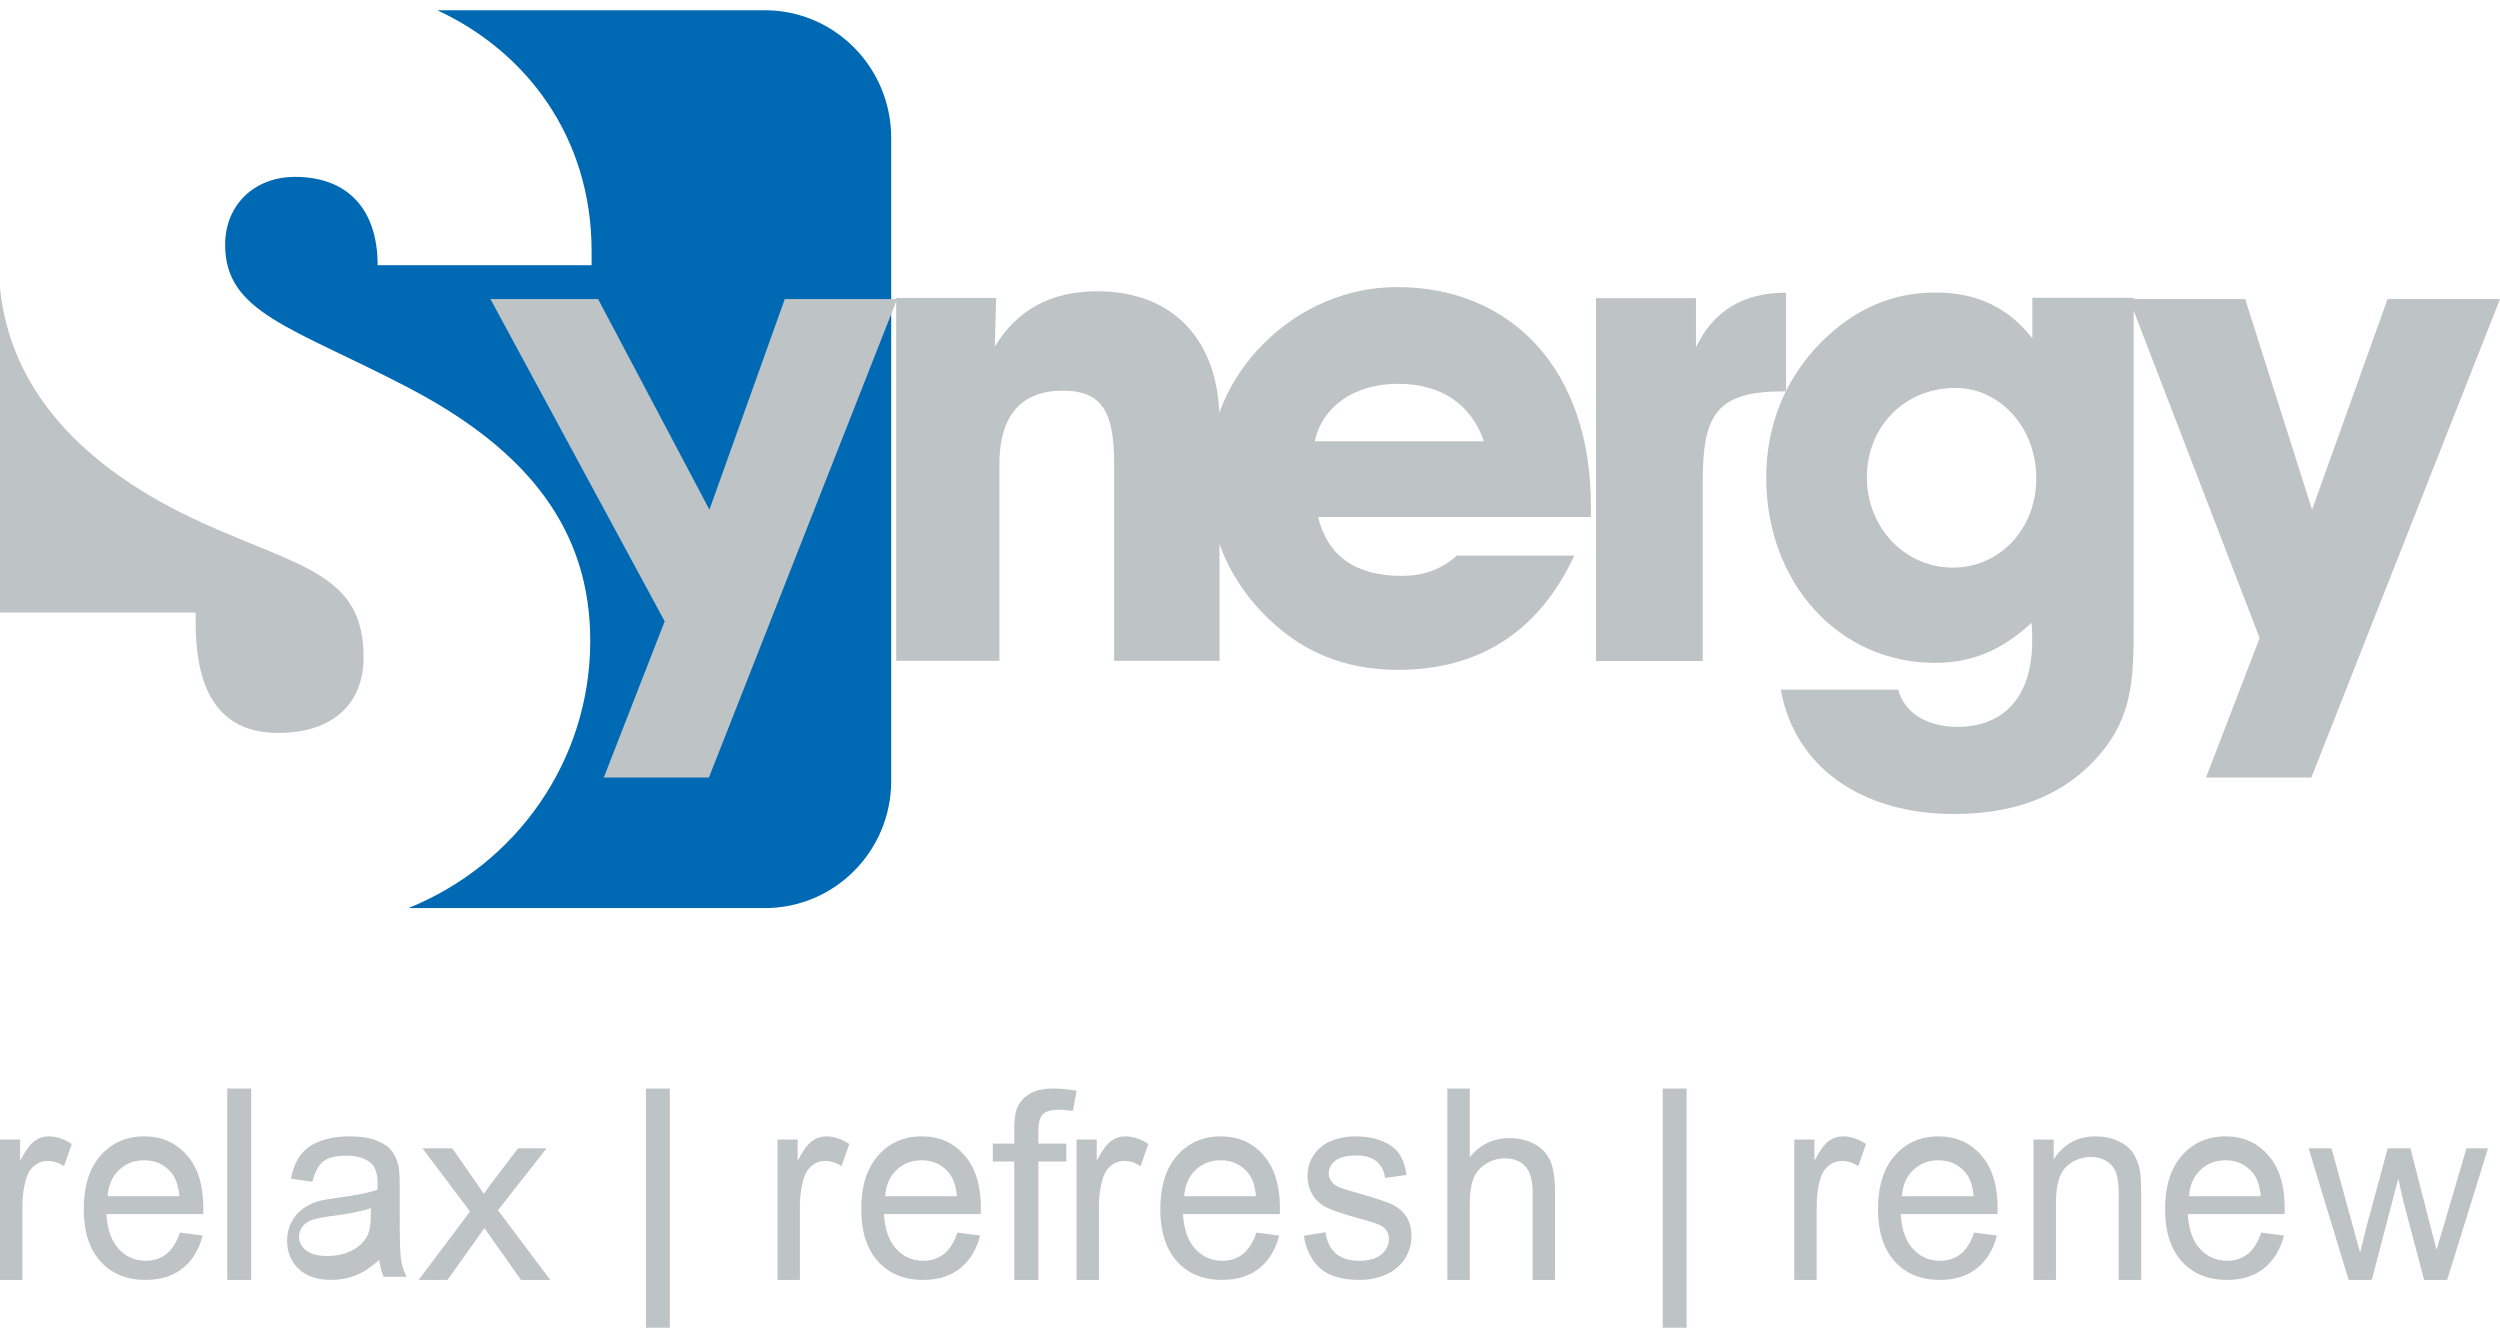 <?xml version="1.0" encoding="UTF-8"?>
<svg width="209px" height="111px" viewBox="0 0 209 111" version="1.1" xmlns="http://www.w3.org/2000/svg" xmlns:xlink="http://www.w3.org/1999/xlink">
    <!-- Generator: sketchtool 53.2 (72643) - https://sketchapp.com -->
    <title>6E96A809-9B4D-4C45-8649-659E657579D4</title>
    <desc>Created with sketchtool.</desc>
    <g id="assets" stroke="none" stroke-width="1" fill="none" fill-rule="evenodd">
        <g transform="translate(-120, -42)" fill-rule="nonzero" id="logo-grey">
            <g transform="translate(120, 42)">
                <g id="Synergy-Logo">
                    <g id="Group">
                        <path d="M16.358,52.061 C16.358,58.278 18.693,61.272 23.264,61.272 C27.722,61.272 30.396,58.919 30.396,54.955 C30.396,47.997 25.189,47.455 16.896,43.705 C6.509,38.971 0.835,32.311 0,24.084 L0,51.205 L16.358,51.205 L16.358,52.061 Z" id="Path" fill="#BEC3C5"></path>
                        <path d="M63.934,0.856 L36.552,0.856 C43.981,4.292 49.458,11.45 49.458,20.99 L49.458,22.173 L31.571,22.173 C31.571,17.453 29.024,14.787 24.665,14.787 C21.255,14.787 18.821,17.14 18.821,20.462 C18.821,26.137 24.354,27.321 34.033,32.354 C44.349,37.716 49.344,44.46 49.344,53.572 C49.344,63.582 43.189,72.252 34.146,75.916 L63.948,75.916 C69.778,75.916 74.505,71.154 74.505,65.279 L74.505,11.507 C74.491,5.618 69.764,0.856 63.934,0.856" id="Path" fill="#0069B4"></path>
                    </g>
                    <polygon id="Path" fill="#BEC3C5" points="50.477 65 55.567 51.943 41 25 49.999 25 59.308 42.609 65.607 25 75 25 59.266 65"></polygon>
                    <g id="Group" transform="translate(74, 24)" fill="#BEC3C5">
                        <path d="M0.922,31.243 L0.922,0.912 L9.28,0.912 L9.166,4.98 C11.011,1.933 13.792,0.351 17.751,0.351 C23.937,0.351 27.953,4.304 27.953,11.248 L27.953,31.243 L19.141,31.243 L19.141,14.812 C19.141,10.572 18.247,8.66 14.842,8.66 C11.38,8.66 9.549,10.744 9.549,14.812 L9.549,31.243 L0.922,31.243 Z" id="Path"></path>
                        <path d="M67.782,0.912 L67.782,5.037 C69.229,1.99 71.741,0.466 75.316,0.466 L75.316,8.717 L75.089,8.717 C69.513,8.717 68.349,10.644 68.349,16.236 L68.349,31.258 L59.424,31.258 L59.424,0.926 L67.782,0.926 L67.782,0.912 Z" id="Path"></path>
                        <path d="M89.264,23.452 C93.166,23.452 96.231,20.232 96.231,15.991 C96.231,11.592 93.053,8.43 89.491,8.43 C85.135,8.43 82.07,11.765 82.07,15.891 C82.07,20.117 85.249,23.452 89.264,23.452 M87.76,31.416 C79.729,31.416 73.656,24.746 73.656,15.934 C73.656,11.592 75.217,7.683 78.225,4.635 C80.964,1.875 84.142,0.452 87.817,0.452 C91.265,0.452 93.947,1.746 95.905,4.29 L95.905,0.897 L104.376,0.897 L104.376,28.124 C104.376,32.134 104.376,35.354 102.034,38.459 C99.197,42.182 94.954,44.051 89.378,44.051 C81.46,44.051 75.997,39.983 74.876,33.658 L84.681,33.658 C85.234,35.584 87.022,36.763 89.647,36.763 C93.549,36.763 95.891,34.219 95.891,29.59 C95.891,29.087 95.891,28.569 95.834,28.066 C93.393,30.337 90.882,31.416 87.76,31.416" id="Shape"></path>
                    </g>
                    <polygon id="Path" fill="#BEC3C5" points="199.601 25 193.289 42.609 187.695 25 178 25 188.906 53.346 184.425 65 193.232 65 209 25"></polygon>
                    <path d="M124.054,36.892 C122.993,33.784 120.455,32.086 116.9,32.086 C113.186,32.086 110.534,34 109.918,36.892 L124.054,36.892 Z M131.609,46.446 C128.685,52.777 123.667,56 116.9,56 C112.283,56 108.57,54.417 105.459,51.137 C102.52,48.029 101,44.187 101,39.885 C101,35.64 102.634,31.741 105.616,28.748 C108.656,25.698 112.656,24 116.771,24 C126.405,24 133,30.95 133,42.259 L133,43.223 L110.19,43.223 C110.978,46.446 113.287,48.144 117.172,48.144 C118.978,48.144 120.441,47.64 121.789,46.446 L131.609,46.446 Z" id="Shape" fill="#BEC3C5"></path>
                </g>
                <path d="M0,107 L0,95.265 L1.685,95.265 L1.685,97.044 C2.114,96.212 2.511,95.663 2.875,95.398 C3.239,95.133 3.64,95 4.076,95 C4.707,95 5.348,95.214 6,95.641 L5.355,97.486 C4.898,97.199 4.44,97.055 3.983,97.055 C3.574,97.055 3.206,97.186 2.88,97.448 C2.555,97.709 2.322,98.072 2.184,98.536 C1.976,99.243 1.872,100.017 1.872,100.856 L1.872,107 L0,107 Z M15.039,103.043 L16.939,103.292 C16.639,104.467 16.084,105.378 15.274,106.027 C14.463,106.676 13.428,107 12.169,107 C10.582,107 9.324,106.483 8.394,105.449 C7.465,104.414 7,102.964 7,101.097 C7,99.166 7.47,97.667 8.41,96.6 C9.349,95.533 10.568,95 12.066,95 C13.517,95 14.702,95.523 15.621,96.568 C16.54,97.613 17,99.083 17,100.978 C17,101.094 16.997,101.267 16.99,101.497 L8.9,101.497 C8.968,102.759 9.305,103.724 9.911,104.395 C10.517,105.065 11.273,105.4 12.179,105.4 C12.853,105.4 13.428,105.213 13.905,104.838 C14.382,104.463 14.76,103.865 15.039,103.043 Z M9,100 L15,100 C14.919,99.121 14.69,98.462 14.312,98.023 C13.732,97.341 12.98,97 12.056,97 C11.219,97 10.516,97.272 9.946,97.816 C9.376,98.361 9.061,99.089 9,100 Z M19,107 L19,91 L21,91 L21,107 L19,107 Z M31.71,105.324 C31.028,105.937 30.372,106.369 29.741,106.622 C29.111,106.874 28.434,107 27.712,107 C26.519,107 25.602,106.692 24.961,106.076 C24.32,105.459 24,104.672 24,103.714 C24,103.151 24.121,102.638 24.363,102.173 C24.605,101.708 24.922,101.335 25.314,101.054 C25.706,100.773 26.147,100.56 26.638,100.416 C26.999,100.315 27.545,100.218 28.274,100.124 C29.76,99.937 30.854,99.714 31.556,99.454 C31.563,99.187 31.566,99.018 31.566,98.946 C31.566,98.153 31.393,97.595 31.045,97.27 C30.575,96.831 29.876,96.611 28.949,96.611 C28.083,96.611 27.444,96.771 27.032,97.092 C26.619,97.413 26.314,97.98 26.117,98.795 L24.317,98.535 C24.481,97.721 24.75,97.063 25.125,96.562 C25.5,96.061 26.042,95.676 26.751,95.405 C27.459,95.135 28.281,95 29.215,95 C30.142,95 30.895,95.115 31.474,95.346 C32.054,95.577 32.48,95.867 32.753,96.216 C33.025,96.566 33.216,97.007 33.325,97.541 C33.387,97.872 33.417,98.47 33.417,99.335 L33.417,101.93 C33.417,103.739 33.456,104.883 33.535,105.362 C33.613,105.841 33.768,106.301 34,106.741 L32.078,106.741 C31.887,106.337 31.764,105.865 31.71,105.324 Z M31,101 C30.283,101.256 29.208,101.474 27.775,101.654 C26.963,101.756 26.389,101.872 26.053,102 C25.717,102.128 25.457,102.316 25.274,102.562 C25.091,102.809 25,103.083 25,103.385 C25,103.846 25.199,104.231 25.598,104.538 C25.996,104.846 26.58,105 27.347,105 C28.108,105 28.784,104.854 29.377,104.562 C29.969,104.271 30.404,103.872 30.682,103.365 C30.894,102.974 31,102.397 31,101.635 L31,101 Z M35,107 L39.294,101.282 L35.321,96 L37.811,96 L39.615,98.579 C39.954,99.069 40.227,99.48 40.434,99.812 C40.758,99.356 41.057,98.952 41.33,98.6 L43.311,96 L45.69,96 L41.629,101.179 L46,107 L43.554,107 L41.142,103.582 L40.5,102.66 L37.412,107 L35,107 Z M54,111 L54,91 L56,91 L56,111 L54,111 Z M65,107 L65,95.265 L66.685,95.265 L66.685,97.044 C67.114,96.212 67.511,95.663 67.875,95.398 C68.239,95.133 68.64,95 69.076,95 C69.707,95 70.348,95.214 71,95.641 L70.355,97.486 C69.898,97.199 69.44,97.055 68.983,97.055 C68.574,97.055 68.206,97.186 67.88,97.448 C67.555,97.709 67.322,98.072 67.184,98.536 C66.976,99.243 66.872,100.017 66.872,100.856 L66.872,107 L65,107 Z M80.039,103.043 L81.939,103.292 C81.639,104.467 81.084,105.378 80.274,106.027 C79.463,106.676 78.428,107 77.169,107 C75.582,107 74.324,106.483 73.394,105.449 C72.465,104.414 72,102.964 72,101.097 C72,99.166 72.47,97.667 73.41,96.6 C74.349,95.533 75.568,95 77.066,95 C78.517,95 79.702,95.523 80.621,96.568 C81.54,97.613 82,99.083 82,100.978 C82,101.094 81.997,101.267 81.99,101.497 L73.9,101.497 C73.968,102.759 74.305,103.724 74.911,104.395 C75.517,105.065 76.273,105.4 77.179,105.4 C77.853,105.4 78.428,105.213 78.905,104.838 C79.382,104.463 79.76,103.865 80.039,103.043 Z M74,100 L80,100 C79.919,99.121 79.69,98.462 79.312,98.023 C78.732,97.341 77.98,97 77.056,97 C76.219,97 75.516,97.272 74.946,97.816 C74.376,98.361 74.061,99.089 74,100 Z M84.792,107 L84.792,97.106 L83,97.106 L83,95.604 L84.792,95.604 L84.792,94.391 C84.792,93.626 84.864,93.057 85.006,92.685 C85.202,92.184 85.546,91.778 86.038,91.467 C86.53,91.156 87.22,91 88.106,91 C88.677,91 89.309,91.064 90,91.193 L89.696,92.878 C89.275,92.806 88.877,92.771 88.501,92.771 C87.885,92.771 87.449,92.896 87.193,93.146 C86.938,93.397 86.81,93.865 86.81,94.552 L86.81,95.604 L89.143,95.604 L89.143,97.106 L86.81,97.106 L86.81,107 L84.792,107 Z M90,107 L90,95.265 L91.685,95.265 L91.685,97.044 C92.114,96.212 92.511,95.663 92.875,95.398 C93.239,95.133 93.64,95 94.076,95 C94.707,95 95.348,95.214 96,95.641 L95.355,97.486 C94.898,97.199 94.44,97.055 93.983,97.055 C93.574,97.055 93.206,97.186 92.88,97.448 C92.555,97.709 92.322,98.072 92.184,98.536 C91.976,99.243 91.872,100.017 91.872,100.856 L91.872,107 L90,107 Z M105.039,103.043 L106.939,103.292 C106.639,104.467 106.084,105.378 105.274,106.027 C104.463,106.676 103.428,107 102.169,107 C100.582,107 99.324,106.483 98.394,105.449 C97.465,104.414 97,102.964 97,101.097 C97,99.166 97.47,97.667 98.41,96.6 C99.349,95.533 100.568,95 102.066,95 C103.517,95 104.702,95.523 105.621,96.568 C106.54,97.613 107,99.083 107,100.978 C107,101.094 106.997,101.267 106.99,101.497 L98.9,101.497 C98.968,102.759 99.305,103.724 99.911,104.395 C100.517,105.065 101.273,105.4 102.179,105.4 C102.853,105.4 103.428,105.213 103.905,104.838 C104.382,104.463 104.76,103.865 105.039,103.043 Z M99,100 L105,100 C104.919,99.121 104.69,98.462 104.312,98.023 C103.732,97.341 102.98,97 102.056,97 C101.219,97 100.516,97.272 99.946,97.816 C99.376,98.361 99.061,99.089 99,100 Z M109,103.314 L110.816,103.011 C110.918,103.782 111.202,104.373 111.668,104.784 C112.134,105.195 112.786,105.4 113.622,105.4 C114.466,105.4 115.092,105.218 115.5,104.854 C115.908,104.49 116.112,104.063 116.112,103.573 C116.112,103.133 115.932,102.787 115.571,102.535 C115.32,102.362 114.694,102.142 113.694,101.876 C112.347,101.515 111.413,101.204 110.893,100.941 C110.372,100.677 109.978,100.314 109.709,99.849 C109.44,99.384 109.306,98.87 109.306,98.308 C109.306,97.796 109.417,97.323 109.638,96.886 C109.859,96.45 110.16,96.088 110.541,95.8 C110.827,95.577 111.216,95.387 111.709,95.232 C112.202,95.077 112.731,95 113.296,95 C114.146,95 114.893,95.13 115.536,95.389 C116.179,95.649 116.653,96 116.959,96.443 C117.265,96.886 117.476,97.479 117.592,98.222 L115.796,98.481 C115.714,97.89 115.478,97.429 115.087,97.097 C114.696,96.766 114.143,96.6 113.429,96.6 C112.585,96.6 111.983,96.748 111.622,97.043 C111.262,97.339 111.082,97.685 111.082,98.081 C111.082,98.333 111.156,98.56 111.306,98.762 C111.456,98.971 111.69,99.144 112.01,99.281 C112.194,99.353 112.735,99.519 113.633,99.778 C114.932,100.146 115.838,100.447 116.352,100.681 C116.866,100.915 117.269,101.256 117.561,101.703 C117.854,102.15 118,102.705 118,103.368 C118,104.016 117.821,104.627 117.464,105.2 C117.107,105.773 116.592,106.216 115.918,106.53 C115.245,106.843 114.483,107 113.633,107 C112.224,107 111.151,106.69 110.413,106.07 C109.675,105.45 109.204,104.532 109,103.314 Z M121,107 L121,91 L122.873,91 L122.873,96.741 C123.747,95.678 124.85,95.147 126.182,95.147 C127,95.147 127.711,95.317 128.314,95.655 C128.918,95.993 129.35,96.461 129.61,97.057 C129.87,97.654 130,98.52 130,99.655 L130,107 L128.127,107 L128.127,99.655 C128.127,98.673 127.924,97.958 127.518,97.51 C127.113,97.063 126.539,96.839 125.797,96.839 C125.242,96.839 124.72,96.99 124.231,97.292 C123.742,97.594 123.393,98.003 123.185,98.52 C122.977,99.036 122.873,99.749 122.873,100.659 L122.873,107 L121,107 Z M139,111 L139,91 L141,91 L141,111 L139,111 Z M150,107 L150,95.265 L151.685,95.265 L151.685,97.044 C152.114,96.212 152.511,95.663 152.875,95.398 C153.239,95.133 153.64,95 154.076,95 C154.707,95 155.348,95.214 156,95.641 L155.355,97.486 C154.898,97.199 154.44,97.055 153.983,97.055 C153.574,97.055 153.206,97.186 152.88,97.448 C152.555,97.709 152.322,98.072 152.184,98.536 C151.976,99.243 151.872,100.017 151.872,100.856 L151.872,107 L150,107 Z M165.039,103.043 L166.939,103.292 C166.639,104.467 166.084,105.378 165.274,106.027 C164.463,106.676 163.428,107 162.169,107 C160.582,107 159.324,106.483 158.394,105.449 C157.465,104.414 157,102.964 157,101.097 C157,99.166 157.47,97.667 158.41,96.6 C159.349,95.533 160.568,95 162.066,95 C163.517,95 164.702,95.523 165.621,96.568 C166.54,97.613 167,99.083 167,100.978 C167,101.094 166.997,101.267 166.99,101.497 L158.9,101.497 C158.968,102.759 159.305,103.724 159.911,104.395 C160.517,105.065 161.273,105.4 162.179,105.4 C162.853,105.4 163.428,105.213 163.905,104.838 C164.382,104.463 164.76,103.865 165.039,103.043 Z M159,100 L165,100 C164.919,99.121 164.69,98.462 164.312,98.023 C163.732,97.341 162.98,97 162.056,97 C161.219,97 160.516,97.272 159.946,97.816 C159.376,98.361 159.061,99.089 159,100 Z M170,107 L170,95.265 L171.689,95.265 L171.689,96.934 C172.503,95.645 173.678,95 175.214,95 C175.882,95 176.495,95.127 177.055,95.381 C177.615,95.635 178.034,95.969 178.312,96.381 C178.59,96.794 178.784,97.284 178.896,97.851 C178.965,98.219 179,98.864 179,99.785 L179,107 L177.123,107 L177.123,99.862 C177.123,99.052 177.05,98.446 176.904,98.044 C176.758,97.643 176.499,97.322 176.127,97.083 C175.755,96.843 175.319,96.724 174.818,96.724 C174.019,96.724 173.329,96.993 172.748,97.53 C172.167,98.068 171.877,99.088 171.877,100.591 L171.877,107 L170,107 Z M189.039,103.043 L190.939,103.292 C190.639,104.467 190.084,105.378 189.274,106.027 C188.463,106.676 187.428,107 186.169,107 C184.582,107 183.324,106.483 182.394,105.449 C181.465,104.414 181,102.964 181,101.097 C181,99.166 181.47,97.667 182.41,96.6 C183.349,95.533 184.568,95 186.066,95 C187.517,95 188.702,95.523 189.621,96.568 C190.54,97.613 191,99.083 191,100.978 C191,101.094 190.997,101.267 190.99,101.497 L182.9,101.497 C182.968,102.759 183.305,103.724 183.911,104.395 C184.517,105.065 185.273,105.4 186.179,105.4 C186.853,105.4 187.428,105.213 187.905,104.838 C188.382,104.463 188.76,103.865 189.039,103.043 Z M183,100 L189,100 C188.919,99.121 188.69,98.462 188.312,98.023 C187.732,97.341 186.98,97 186.056,97 C185.219,97 184.516,97.272 183.946,97.816 C183.376,98.361 183.061,99.089 183,100 Z M196.346,107 L193,96 L194.915,96 L196.655,102.349 L197.303,104.711 C197.331,104.594 197.52,103.837 197.87,102.443 L199.609,96 L201.514,96 L203.151,102.38 L203.697,104.483 L204.325,102.36 L206.198,96 L208,96 L204.582,107 L202.657,107 L200.917,100.412 L200.495,98.538 L198.281,107 L196.346,107 Z" id="relax|refresh|renew" fill="#BEC3C5"></path>
            </g>
        </g>
    </g>
</svg>